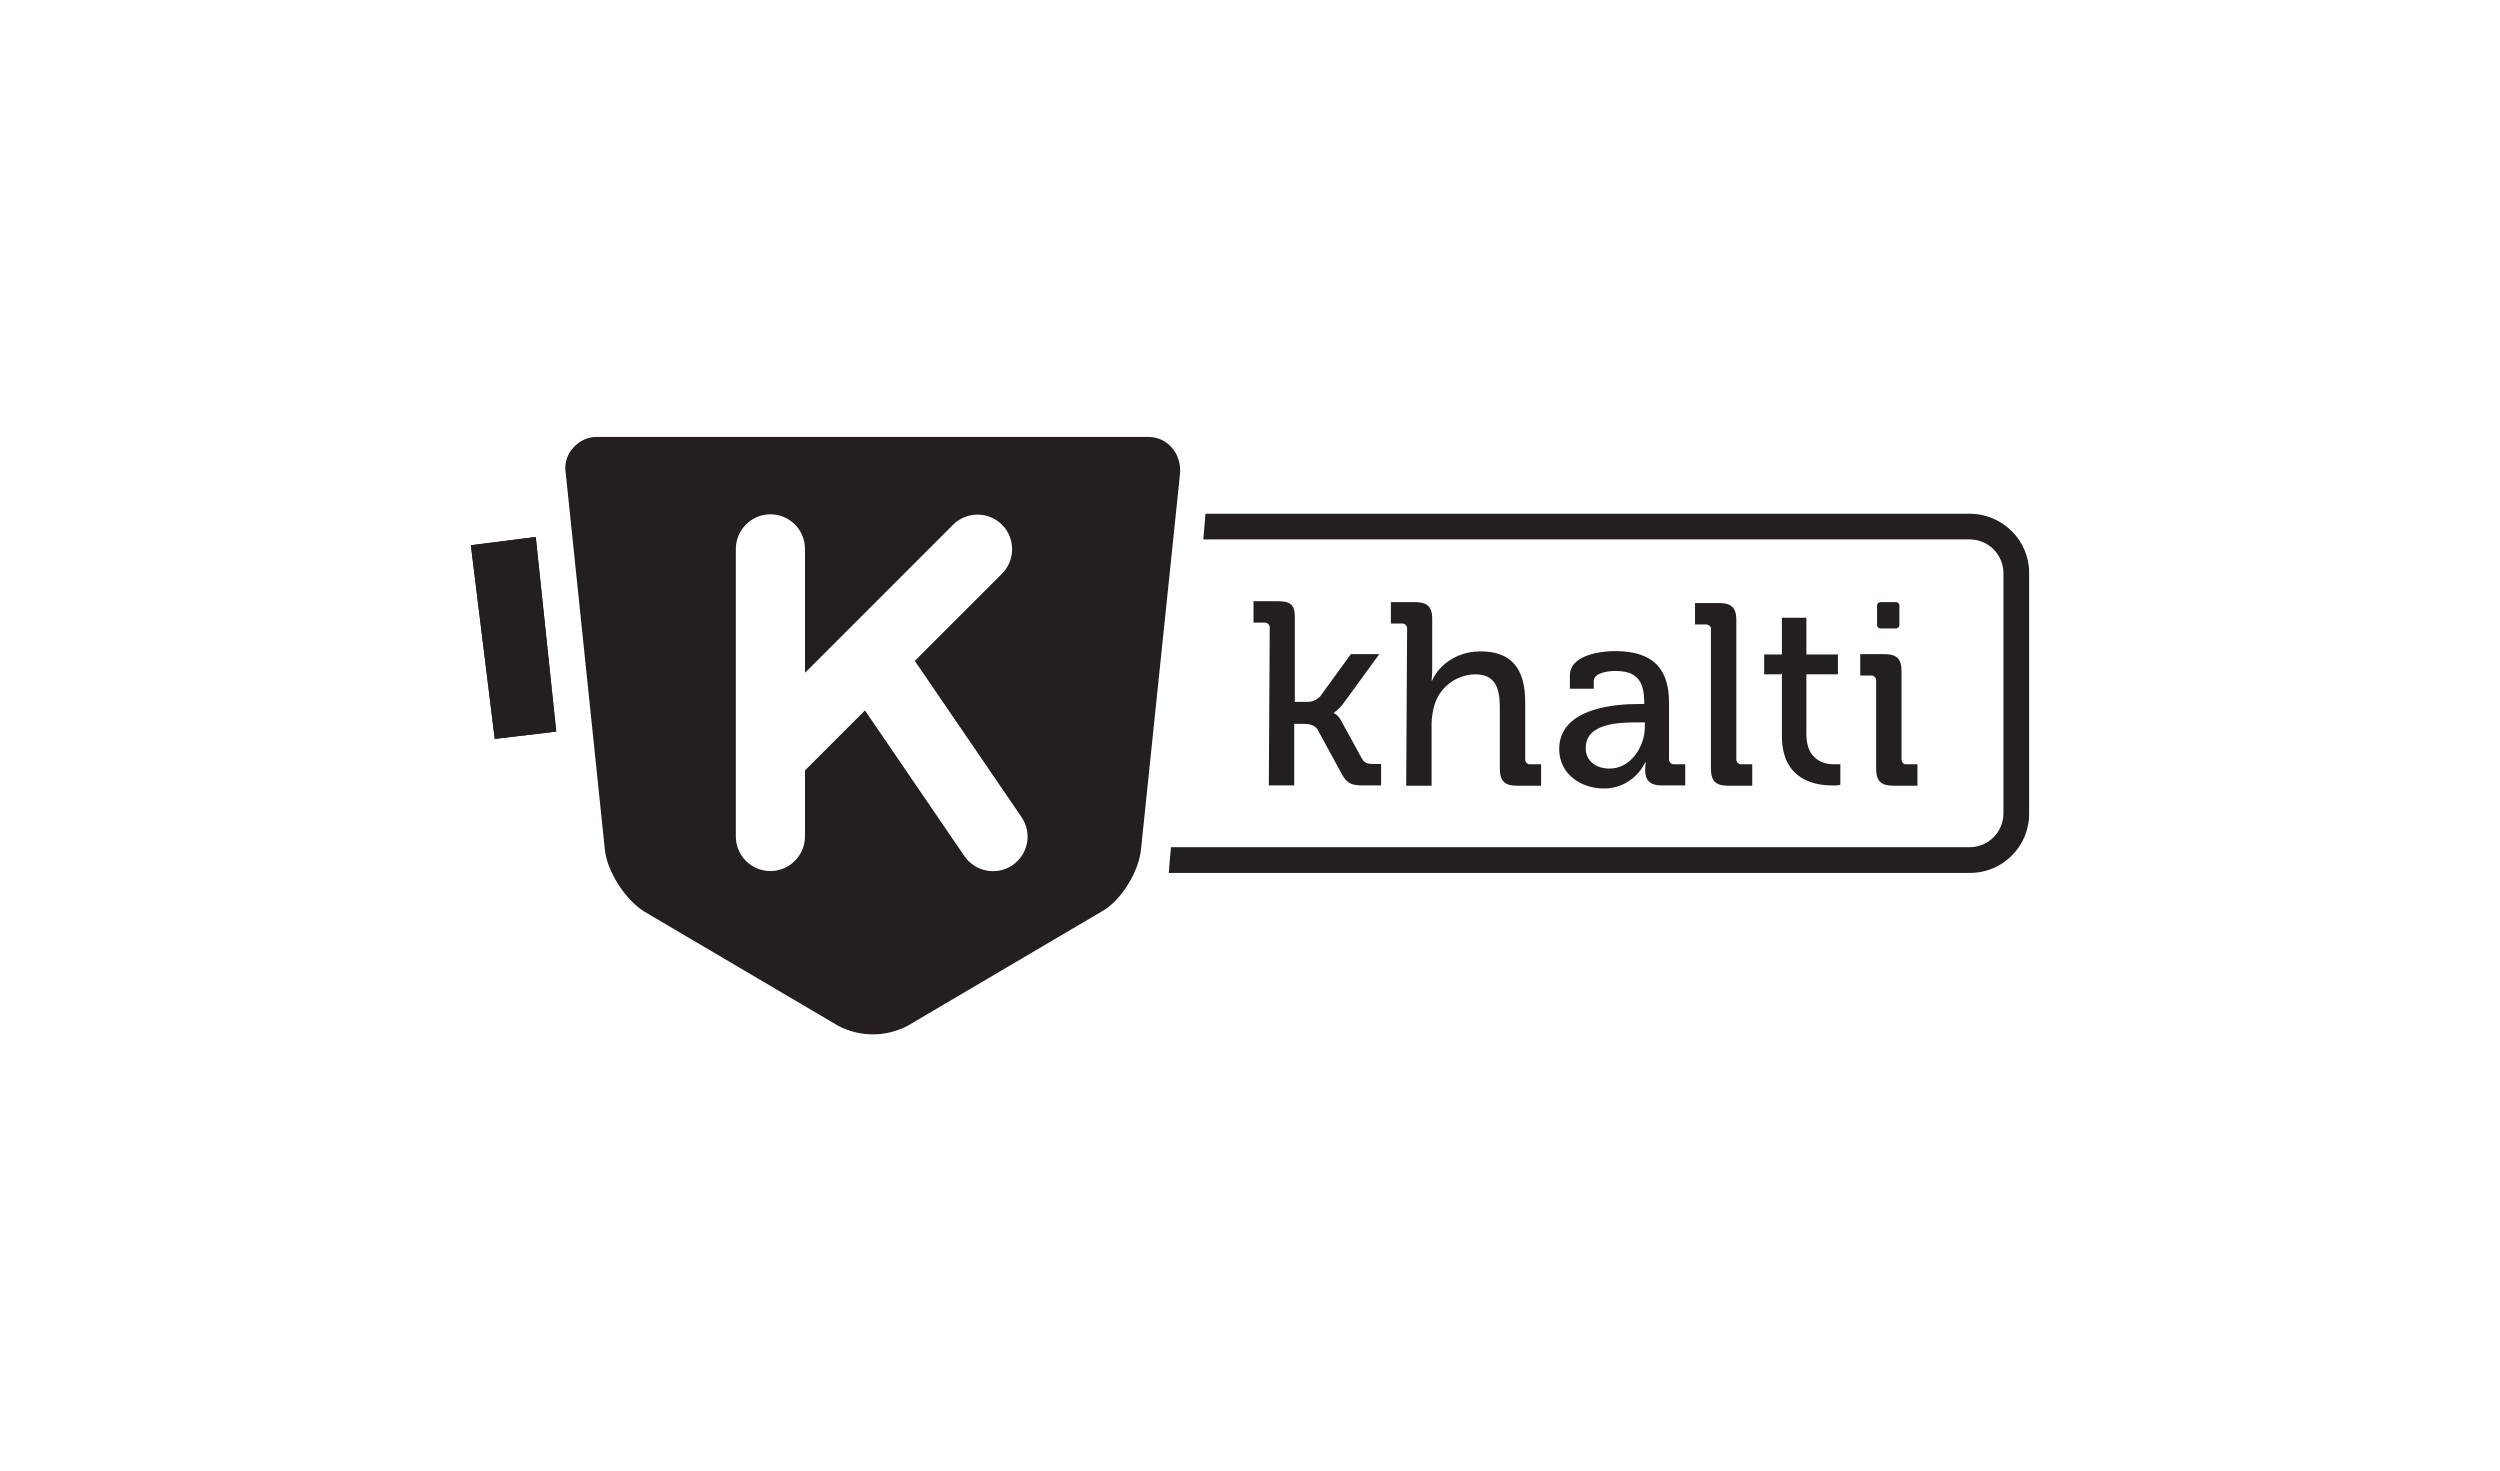 <?xml version="1.0" encoding="utf-8"?>
<!-- Generator: Adobe Illustrator 24.0.3, SVG Export Plug-In . SVG Version: 6.00 Build 0)  -->
<svg version="1.1" id="Layer_1" xmlns="http://www.w3.org/2000/svg" xmlns:xlink="http://www.w3.org/1999/xlink" x="0px" y="0px"
	 viewBox="0 0 817.1 480.8" style="enable-background:new 0 0 817.1 480.8;" xml:space="preserve">
<style type="text/css">
	.st0{fill:#231F20;}
	.st1{clip-path:url(#SVGID_2_);}
</style>
<title>Brandmark_black</title>
<g>
	<path class="st0" d="M383,146.3c-2-2.3-4.9-3.6-8-3.5H195.4c-3.1-0.1-6,1.2-8,3.5c-2.1,2.2-3,5.3-2.5,8.3l12.8,123.2
		c0.8,7.3,6.8,16.3,12.8,20.1l63.5,37.4c7.1,3.7,15.5,3.7,22.6,0l63.5-37.4c6.3-3.5,12-12.8,12.8-20.1l12.8-123.2
		C385.9,151.6,385,148.6,383,146.3z M330.9,282.8c-5.2,3.5-12.2,2.1-15.7-3l-32.5-47.6l-19.6,19.6v21.6c0,6.2-5.1,11.3-11.3,11.3
		c-6.2,0-11.3-5-11.3-11.3v-94c0-6.2,5.1-11.3,11.3-11.3c6.2,0,11.3,5,11.3,11.3v40.5l48.4-48.4c4.4-4.4,11.6-4.4,16,0
		c4.4,4.4,4.4,11.6,0,16L299,216c0.1,0.1,0.1,0.2,0.2,0.3l34.7,50.8C337.4,272.3,336.1,279.2,330.9,282.8L330.9,282.8z"/>
	<path id="_Path_" class="st0" d="M663.2,187.4V266c0,10.6-8.6,19.3-19.3,19.3H382l0.7-8.4h261.2c6-0.1,10.8-4.9,10.9-10.9v-78.8
		c-0.1-6-4.9-10.8-10.9-10.9H393.3l0.7-8.4h249.9C654.6,168,663.3,176.7,663.2,187.4z"/>
	<g id="_Clip_Group_">
		<path id="_Clipping_Path_2" class="st0" d="M415,205.3c0.1-0.9-0.5-1.7-1.4-1.8c-0.1,0-0.2,0-0.4,0h-3.5v-7h8c3.8,0,5.5,1,5.5,5
			v27.9h3.8c1.7,0.1,3.3-0.6,4.5-1.8l10-13.8h9.3l-11.5,15.8c-0.9,1.3-2,2.4-3.3,3.3v0.2c0,0,1.5,0.5,2.8,3.3l6.3,11.5
			c0.8,1.3,1.5,1.8,3.8,1.8h2.5v7h-6c-4,0-5.3-0.8-7-4l-7.8-14.3c-1-1.5-2.8-1.8-4.3-1.8h-3.3v20.1h-8.3L415,205.3z"/>
	</g>
	<path id="_Path_2" class="st0" d="M459.9,205.6c0.1-0.9-0.5-1.7-1.4-1.8c-0.1,0-0.2,0-0.4,0h-3.5v-7h8c3.8,0,5.5,1.5,5.5,5.3v16.8
		c0,1.2-0.1,2.4-0.2,3.5h0.2c1.8-4.3,7.3-9.5,15.8-9.5c10,0,14.6,5.5,14.6,16.6V248c-0.1,0.9,0.5,1.7,1.4,1.8c0.1,0,0.2,0,0.3,0h3.5
		v7h-8c-3.8,0-5.5-1.5-5.5-5.5v-20.1c0-6-1.3-10.8-8-10.8c-6.4,0.1-11.9,4.4-13.5,10.5c-0.5,1.9-0.8,3.8-0.8,5.8v20.1h-8.3
		L459.9,205.6z"/>
	<g id="_Clip_Group_2">
		<path id="_Compound_Clipping_Path_" class="st0" d="M526.1,251.2c7,0,11.5-7.3,11.5-13.6v-1.5h-2c-6.3,0-17.3,0.2-17.3,8.3
			C518.1,247.9,520.8,251.2,526.1,251.2z M535.6,230.1h1.8v-0.5c0-7.5-2.8-10.3-9.5-10.3c-2,0-7,0.5-7,3.3v2.5h-7.8v-4.3
			c0-7,10.8-8,14.8-8c13.8,0,17.6,7.3,17.6,16.8V248c-0.1,0.9,0.5,1.7,1.5,1.8c0.1,0,0.2,0,0.3,0h3.5v6.9h-7.8c-3.8,0-5.3-1.8-5.3-5
			c0-0.8,0.1-1.7,0.2-2.5h-0.2c-2.5,5.2-7.8,8.6-13.5,8.5c-7.3,0-14.6-4.5-14.6-13C509.8,231.1,528.6,230.1,535.6,230.1z"/>
	</g>
	<g id="_Clip_Group_3">
		<path id="_Clipping_Path_3" class="st0" d="M557.7,204.1H554v-7h8c3.8,0,5.5,1.5,5.5,5.5V248c-0.1,0.9,0.5,1.7,1.4,1.8
			c0.1,0,0.2,0,0.3,0h3.5v7h-8c-3.8,0-5.5-1.5-5.5-5.5v-45.4c0.2-0.8-0.3-1.5-1.1-1.7C558,204.1,557.9,204.1,557.7,204.1z"/>
	</g>
	<path id="_Path_3" class="st0" d="M582.1,220.4h-5.5v-6.5h5.8v-12h8v12h10.3v6.5h-10.3V240c0,8.5,5.9,9.8,8.9,9.8h2.2v6.7
		c-0.9,0.2-1.8,0.3-2.8,0.2c-5.5,0-16.3-1.8-16.3-16.1v-20.4H582.1z"/>
	<path id="_Path_4" class="st0" d="M614.6,196.8h5.1c0.6,0,1.1,0.5,1.1,1.1v6.4c0,0.6-0.5,1.1-1.1,1.1h-5.1c-0.6,0-1.1-0.5-1.1-1.1
		v-6.4C613.5,197.3,614,196.8,614.6,196.8z"/>
	<path id="_Path_5" class="st0" d="M613.2,222.6c0.1-0.9-0.5-1.7-1.4-1.8c-0.1,0-0.2,0-0.4,0H608v-7h8c3.8,0,5.5,1.5,5.5,5.5V248
		c-0.1,0.9,0.5,1.7,1.3,1.8c0.1,0,0.2,0,0.4,0h3.5v7h-8c-3.8,0-5.5-1.5-5.5-5.5L613.2,222.6z"/>
	<g id="_Clip_Group_4">
		<polygon id="_Clipping_Path_4" class="st0" points="175.1,175.5 153.9,178.2 161.7,241.5 181.8,239.1 		"/>
		<g>
			<defs>
				<polygon id="SVGID_1_" points="175.1,175.5 153.9,178.2 161.7,241.5 181.8,239.1 				"/>
			</defs>
			<clipPath id="SVGID_2_">
				<use xlink:href="#SVGID_1_"  style="overflow:visible;"/>
			</clipPath>
			<g class="st1">
				<rect id="_Path_6" x="153.5" y="175.1" class="st0" width="28.5" height="66.7"/>
			</g>
		</g>
	</g>
</g>
</svg>
